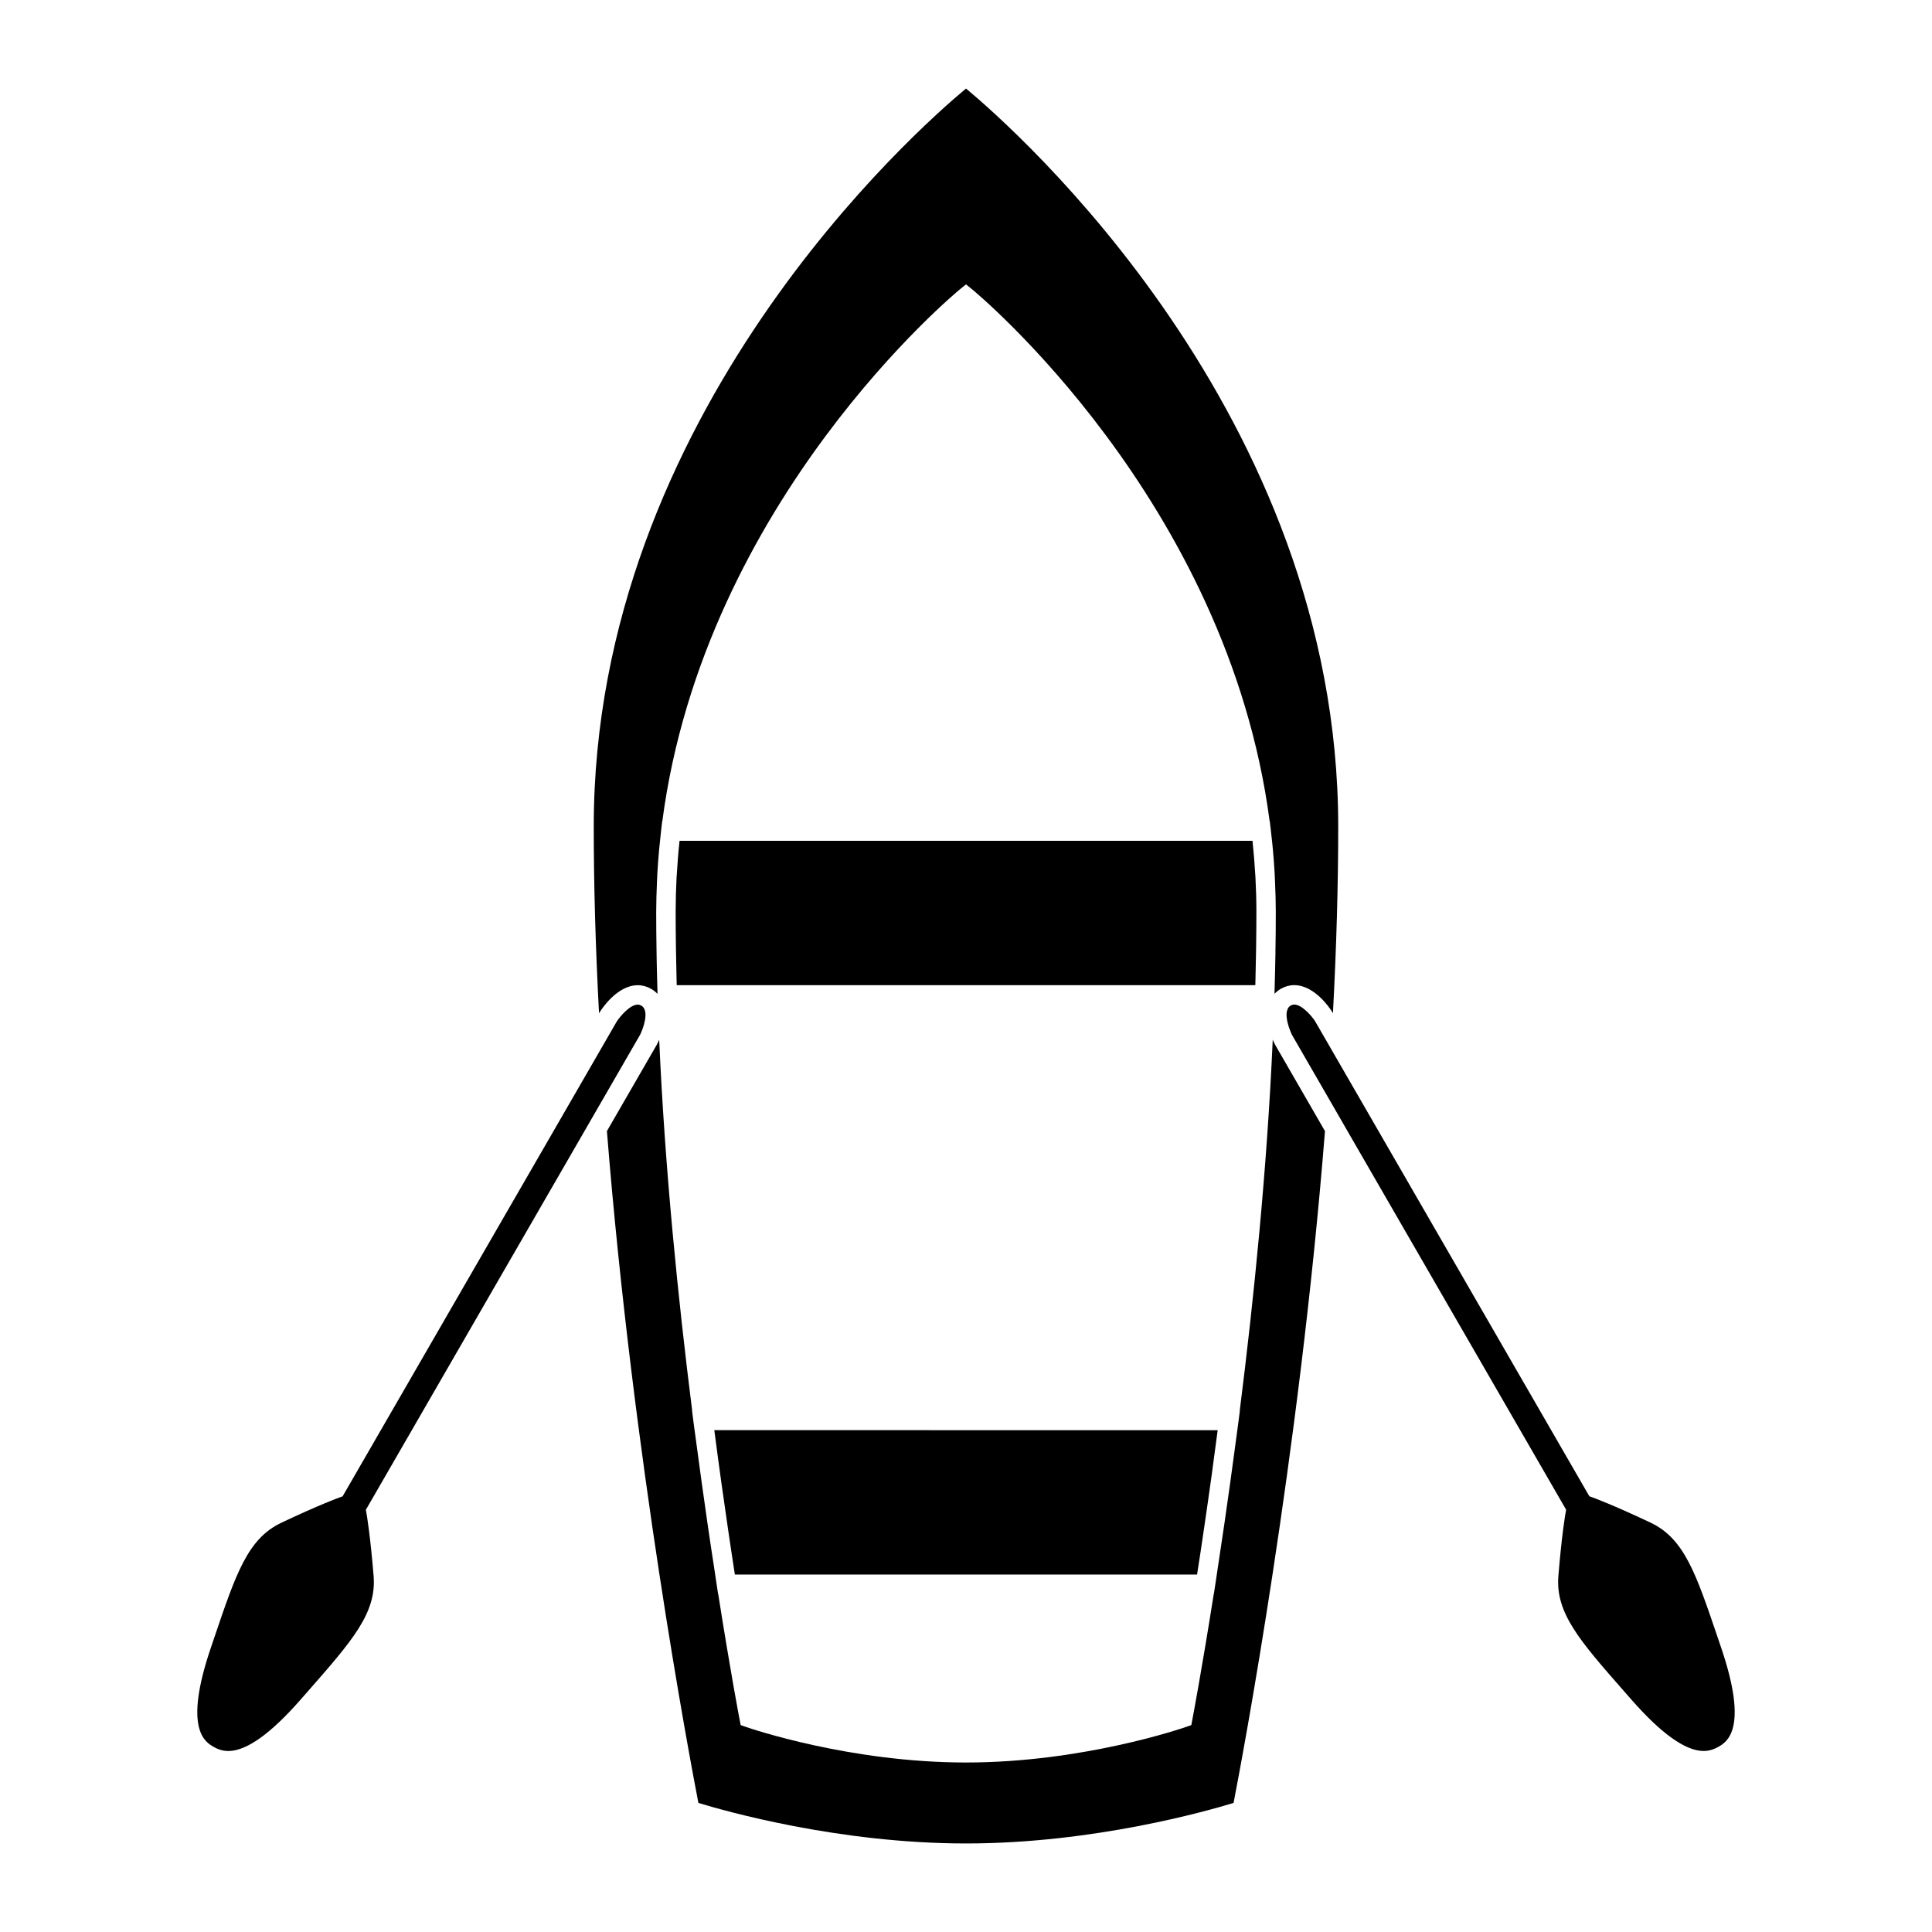 <?xml version="1.0" encoding="UTF-8"?>
<!-- Uploaded to: ICON Repo, www.svgrepo.com, Generator: ICON Repo Mixer Tools -->
<svg fill="#000000" width="800px" height="800px" version="1.1" viewBox="144 144 512 512" xmlns="http://www.w3.org/2000/svg">
 <g>
  <path d="m302.75 412.53c-0.934-17.441-1.402-34.047-1.402-49.469 0-109.43 85.848-184.95 98.652-195.6 12.793 10.641 98.641 86.102 98.641 195.6 0 15.422-0.469 32.023-1.402 49.469l-0.301-0.523c-0.449-0.707-4.539-6.934-9.945-6.934-1.246 0-2.438 0.332-3.559 0.973-0.664 0.383-1.215 0.836-1.684 1.328 0.055-1.699 0.102-3.391 0.133-5.078 0.004-0.191 0.012-0.395 0.016-0.586 0.039-1.617 0.07-3.223 0.102-4.82 0-0.258 0.004-0.508 0.004-0.754 0.031-1.484 0.047-2.973 0.059-4.449 0.004-0.324 0.004-0.648 0.012-0.961 0.016-1.707 0.02-3.406 0.02-5.098 0-2.562-0.082-5.144-0.195-7.742-0.031-0.812-0.066-1.633-0.105-2.438-0.117-2.031-0.266-4.09-0.457-6.176-0.133-1.484-0.293-2.957-0.465-4.418-0.035-0.309-0.055-0.605-0.098-0.906l-0.266-2.273h-0.035c-11.168-85.188-78.125-140.4-78.855-141l-1.617-1.309-1.621 1.309c-0.734 0.605-67.695 55.816-78.867 141h-0.031l-0.266 2.273c-0.035 0.312-0.059 0.609-0.102 0.918-0.156 1.457-0.316 2.918-0.453 4.387-0.188 2.102-0.344 4.172-0.465 6.219-0.039 0.805-0.074 1.605-0.105 2.414-0.109 2.606-0.195 5.188-0.195 7.758 0 1.676 0.012 3.359 0.02 5.047 0.012 0.418 0.016 0.84 0.016 1.258 0.016 1.309 0.031 2.609 0.051 3.93 0.004 0.516 0.02 1.039 0.023 1.559 0.02 1.203 0.047 2.414 0.07 3.613 0.016 0.637 0.031 1.281 0.051 1.914 0.02 1.02 0.051 2.039 0.082 3.059 0.012 0.457 0.02 0.906 0.035 1.359-0.469-0.492-1.02-0.945-1.684-1.32-1.117-0.641-2.312-0.973-3.559-0.973-5.402 0-9.496 6.227-9.996 7.023z"/>
  <path d="m465.12 534.81c-0.004 0.035-0.012 0.055-0.012 0.09-0.68 4.906-1.352 9.598-2.012 14.07-0.301 2.082-0.609 4.152-0.922 6.223-0.316 2.09-0.625 4.109-0.938 6.082h-122.49c-0.312-1.996-0.621-4.051-0.941-6.172-0.273-1.742-0.523-3.492-0.781-5.246-1.215-8.219-2.481-17.234-3.727-26.848l133.4 0.004c-0.523 4.039-1.055 7.988-1.578 11.797z"/>
  <path d="m323.3 376.52c0.016-0.223 0.039-0.434 0.051-0.66 0.168-2.934 0.398-5.898 0.727-8.953 0.004-0.031 0.012-0.055 0.012-0.09h151.83c0.004 0.031 0.012 0.055 0.012 0.09 0.324 3.066 0.559 6.055 0.734 8.996 0.012 0.211 0.031 0.406 0.039 0.609 0.16 3.074 0.25 6.102 0.25 9.117 0 3.004-0.023 6.098-0.07 9.246-0.004 0.57-0.023 1.137-0.031 1.707-0.039 2.562-0.098 5.152-0.16 7.789-0.012 0.23-0.016 0.469-0.02 0.707l-153.34 0.004c-0.004-0.316-0.02-0.641-0.023-0.961-0.066-2.379-0.105-4.715-0.145-7.027-0.012-0.762-0.031-1.527-0.039-2.281-0.047-3.125-0.07-6.203-0.07-9.18 0.004-3.027 0.082-6.043 0.242-9.113z"/>
  <path d="m241.12 545.04c0.016 0.059 0.988 5.527 1.895 16.66 0.785 9.773-5.68 17.129-17.402 30.492l-1.969 2.242c-7.906 9.027-14.344 13.602-19.113 13.602-1.359 0-2.644-0.359-3.949-1.117-2.203-1.27-8.051-4.641-0.715-26.215l0.957-2.832c5.703-16.836 8.844-26.105 17.703-30.312 10.09-4.785 15.32-6.676 15.371-6.691l0.891-0.316 63.844-110.57 8.777-15.215c0.906-1.422 3.559-4.535 5.586-4.535 0.332 0 0.648 0.098 0.977 0.281 2.336 1.352 0.281 6.516-0.348 7.723l-14.047 24.328-58.148 100.73-0.48 0.812z"/>
  <path d="m470.91 621.79c-6.805 2.086-37.082 10.746-70.91 10.746-33.832 0-64.121-8.66-70.918-10.746-2.281-11.793-17.348-91.461-24.242-178.04l13.301-23.035c0.188-0.352 0.363-0.754 0.551-1.164 1.516 34.242 5.012 68.77 8.746 98.312h-0.039l0.371 2.906c0.281 2.18 0.598 4.379 0.891 6.566 0.414 3.141 0.832 6.207 1.246 9.195 0.527 3.82 1.066 7.617 1.621 11.43 0.609 4.152 1.199 8.133 1.785 11.879 0.223 1.473 0.434 2.957 0.66 4.418l0.332 2.176h0.031c3.188 20.258 5.586 32.891 5.668 33.273l0.277 1.461 1.406 0.492c1.102 0.379 27.457 9.422 58.312 9.422 30.848 0 57.203-9.043 58.305-9.422l1.406-0.492 0.277-1.461c0.074-0.379 2.473-13.008 5.668-33.273h0.023l0.336-2.176c0.227-1.438 0.422-2.883 0.645-4.316 0.586-3.828 1.188-7.871 1.809-12.098 0.539-3.707 1.062-7.402 1.578-11.098 0.434-3.133 0.871-6.348 1.305-9.633 0.281-2.109 0.59-4.231 0.855-6.34l0.371-2.906h-0.035c3.734-29.547 7.234-64.078 8.746-98.32 0.195 0.438 0.398 0.871 0.598 1.266l13.246 22.945c-6.871 86.559-21.941 166.25-24.223 178.04z"/>
  <path d="m599.42 606.91c-1.309 0.754-2.594 1.117-3.949 1.117-4.781 0-11.211-4.574-19.121-13.602l-1.969-2.242c-11.723-13.355-18.184-20.711-17.398-30.492 0.902-11.133 1.879-16.602 1.891-16.66l0.168-0.934-58.625-101.53v-0.012l-13.992-24.242c-0.039-0.07-0.098-0.191-0.141-0.289-0.156-0.352-0.43-0.996-0.695-1.762-0.004-0.031-0.016-0.055-0.031-0.09-0.098-0.293-0.18-0.609-0.266-0.926-0.047-0.176-0.098-0.359-0.133-0.535-0.047-0.191-0.07-0.383-0.105-0.574-0.039-0.262-0.074-0.52-0.098-0.766-0.012-0.141-0.004-0.281-0.004-0.422 0-0.258 0.004-0.508 0.039-0.734 0.023-0.172 0.086-0.309 0.133-0.457 0.055-0.176 0.102-0.367 0.188-0.523 0.172-0.301 0.387-0.543 0.707-0.734 0.328-0.188 0.645-0.281 0.977-0.281 2.035 0 4.648 3.059 5.535 4.449l72.195 125.05 0.484 0.82 0.887 0.316c0.047 0.016 5.285 1.906 15.371 6.691 8.863 4.207 12 13.477 17.703 30.312l0.961 2.832c7.328 21.578 1.484 24.949-0.711 26.219z"/>
 </g>
</svg>